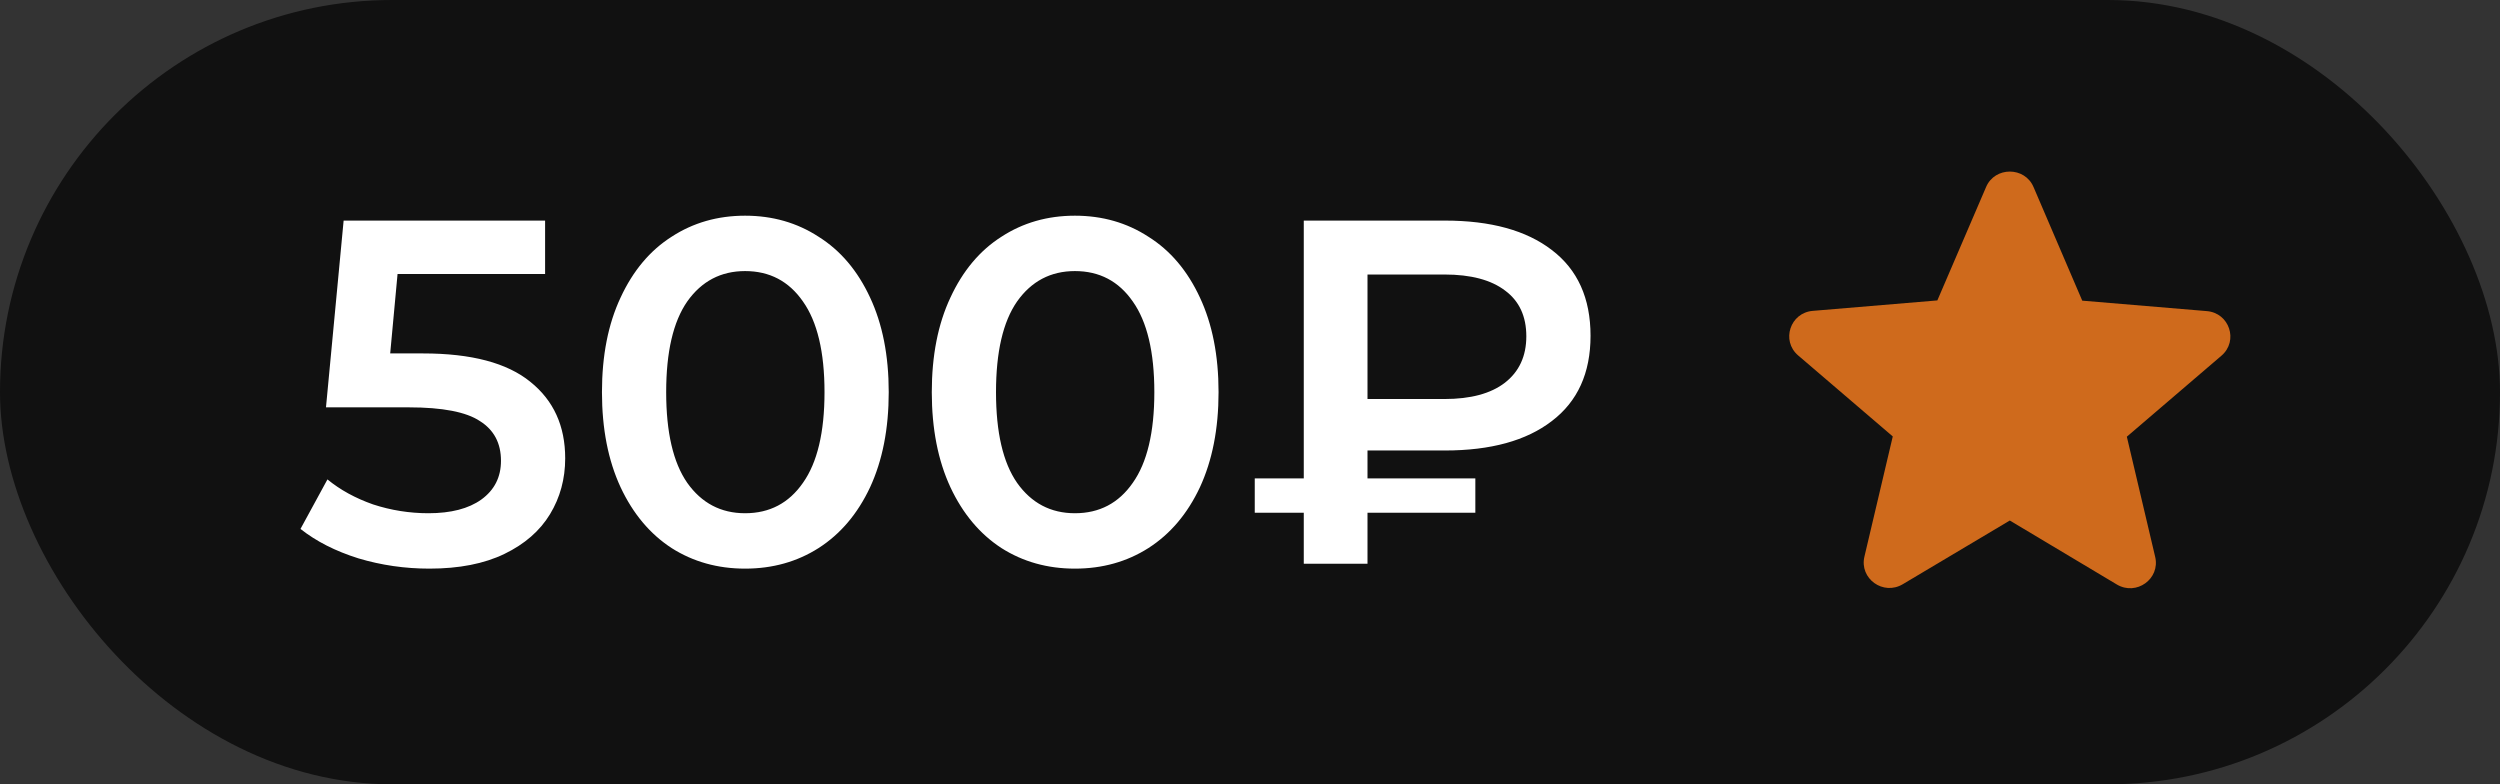 <svg width="102" height="32" viewBox="0 0 102 32" fill="none" xmlns="http://www.w3.org/2000/svg">
<rect x="0" y="0" width="102" height="32" fill="#333333" stroke="none"/>
<rect width="102" height="32" rx="16" fill="#111111"/>
<path d="M17.26 14.42C19.233 14.42 20.693 14.807 21.64 15.58C22.587 16.34 23.06 17.38 23.06 18.7C23.06 19.54 22.853 20.3 22.44 20.98C22.027 21.66 21.407 22.2 20.58 22.6C19.753 23 18.733 23.2 17.52 23.2C16.52 23.2 15.553 23.06 14.62 22.78C13.687 22.487 12.9 22.087 12.26 21.58L13.36 19.56C13.88 19.987 14.5 20.327 15.22 20.58C15.953 20.82 16.707 20.94 17.48 20.94C18.4 20.94 19.12 20.753 19.64 20.38C20.173 19.993 20.44 19.467 20.44 18.8C20.44 18.08 20.153 17.54 19.58 17.18C19.02 16.807 18.053 16.62 16.68 16.62H13.3L14.02 9H22.24V11.18H16.22L15.92 14.42H17.26ZM30.4 23.2C29.28 23.2 28.28 22.92 27.4 22.36C26.52 21.787 25.826 20.96 25.32 19.88C24.813 18.787 24.56 17.493 24.56 16C24.56 14.507 24.813 13.22 25.32 12.14C25.826 11.047 26.52 10.22 27.4 9.66C28.28 9.087 29.28 8.8 30.4 8.8C31.52 8.8 32.52 9.087 33.4 9.66C34.293 10.22 34.993 11.047 35.5 12.14C36.006 13.22 36.26 14.507 36.26 16C36.26 17.493 36.006 18.787 35.5 19.88C34.993 20.96 34.293 21.787 33.4 22.36C32.52 22.92 31.52 23.2 30.4 23.2ZM30.4 20.94C31.4 20.94 32.186 20.527 32.76 19.7C33.346 18.873 33.64 17.64 33.64 16C33.64 14.36 33.346 13.127 32.76 12.3C32.186 11.473 31.4 11.06 30.4 11.06C29.413 11.06 28.626 11.473 28.04 12.3C27.466 13.127 27.18 14.36 27.18 16C27.18 17.64 27.466 18.873 28.04 19.7C28.626 20.527 29.413 20.94 30.4 20.94ZM43.857 23.2C42.737 23.2 41.737 22.92 40.857 22.36C39.977 21.787 39.283 20.96 38.777 19.88C38.27 18.787 38.017 17.493 38.017 16C38.017 14.507 38.27 13.22 38.777 12.14C39.283 11.047 39.977 10.22 40.857 9.66C41.737 9.087 42.737 8.8 43.857 8.8C44.977 8.8 45.977 9.087 46.857 9.66C47.75 10.22 48.45 11.047 48.957 12.14C49.463 13.22 49.717 14.507 49.717 16C49.717 17.493 49.463 18.787 48.957 19.88C48.45 20.96 47.75 21.787 46.857 22.36C45.977 22.92 44.977 23.2 43.857 23.2ZM43.857 20.94C44.857 20.94 45.643 20.527 46.217 19.7C46.803 18.873 47.097 17.64 47.097 16C47.097 14.36 46.803 13.127 46.217 12.3C45.643 11.473 44.857 11.06 43.857 11.06C42.87 11.06 42.083 11.473 41.497 12.3C40.923 13.127 40.637 14.36 40.637 16C40.637 17.64 40.923 18.873 41.497 19.7C42.083 20.527 42.87 20.94 43.857 20.94ZM55.794 18.38V19.52H60.194V20.92H55.794V23H53.194V20.92H51.194V19.52H53.194V9H58.954C60.82 9 62.274 9.4 63.314 10.2C64.367 11 64.894 12.167 64.894 13.7C64.894 15.22 64.367 16.38 63.314 17.18C62.274 17.98 60.82 18.38 58.954 18.38H55.794ZM62.274 13.72C62.274 12.907 61.987 12.287 61.414 11.86C60.84 11.42 60.014 11.2 58.934 11.2H55.794V16.28H58.934C60 16.28 60.82 16.06 61.394 15.62C61.98 15.167 62.274 14.533 62.274 13.72Z" fill="white"/>
<path d="M82 21.237L86.365 23.846C87.164 24.324 88.142 23.617 87.932 22.723L86.775 17.817L90.635 14.512C91.34 13.909 90.961 12.766 90.036 12.693L84.956 12.267L82.968 7.631C82.61 6.79 81.39 6.79 81.032 7.631L79.044 12.257L73.964 12.683C73.039 12.756 72.66 13.899 73.365 14.502L77.225 17.807L76.068 22.713C75.858 23.607 76.836 24.314 77.635 23.835L82 21.237Z" fill="#CF6A1C"/>
</svg>
